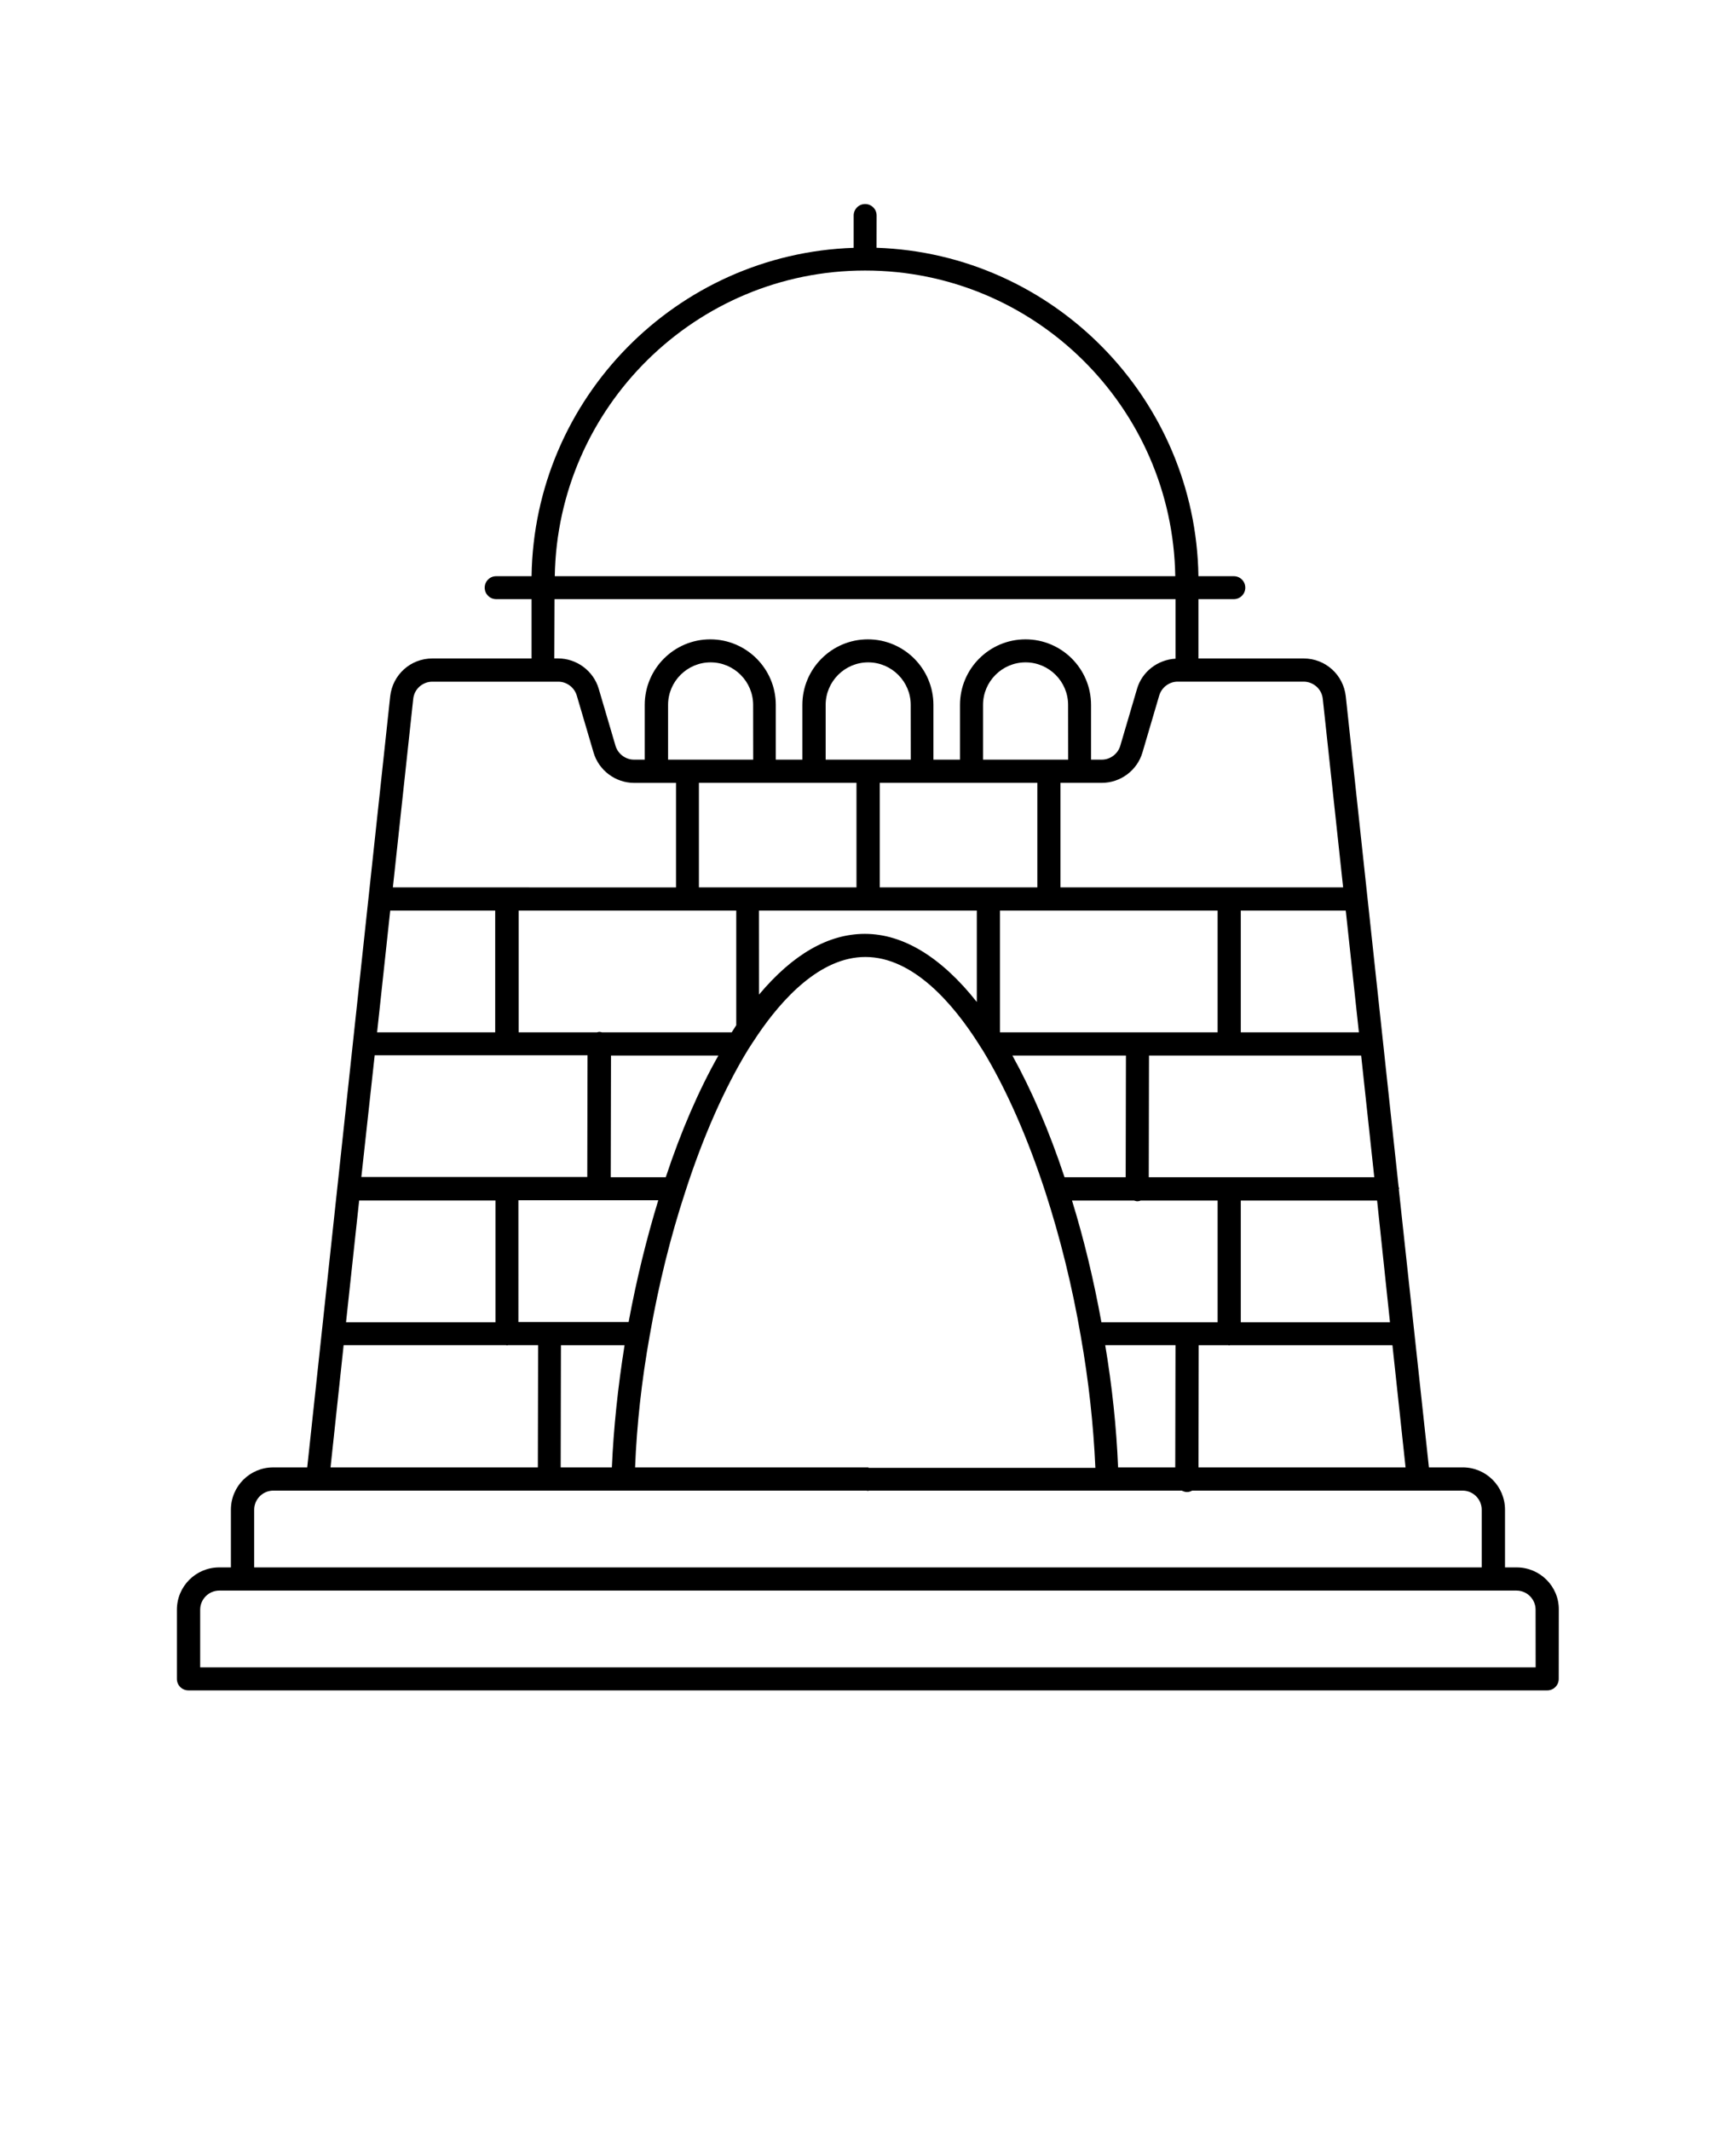 <svg xmlns="http://www.w3.org/2000/svg" version="1.1" viewBox="-5.0 -10.0 110.0 135.0">
 <path d="m91.105 89.289h-0.742v-3.652c0-1.484-1.195-2.684-2.684-2.684h-2.137l-1.906-17.605c0-0.016 0.016-0.031 0.016-0.047 0-0.047-0.016-0.074-0.031-0.121l-3.348-31.074c-0.152-1.363-1.289-2.394-2.668-2.394h-6.668v-3.758h2.242c0.41 0 0.727-0.332 0.727-0.727 0-0.41-0.332-0.727-0.727-0.727h-2.242c-0.168-11.258-9.184-20.426-20.395-20.805l0.004-2.043c0-0.41-0.332-0.727-0.727-0.727-0.41 0-0.727 0.332-0.727 0.727v2.047c-11.215 0.375-20.246 9.527-20.41 20.801h-2.242c-0.41 0-0.727 0.332-0.727 0.727 0 0.41 0.332 0.727 0.727 0.727h2.242v3.758h-6.289c-1.379 0-2.516 1.031-2.668 2.394l-5.258 48.848h-2.152c-1.484 0-2.684 1.195-2.684 2.684v3.652h-0.738c-1.484 0-2.684 1.195-2.684 2.684v4.379c0 0.41 0.332 0.727 0.727 0.727h86.105c0.41 0 0.727-0.332 0.727-0.727l0.004-4.383c0.016-1.484-1.199-2.68-2.668-2.68zm-25.258-6.336c-0.105-2.547-0.379-5.137-0.816-7.742h4.453l-0.016 7.742zm-15.816 0h-0.031-0.031-14.727c0.105-2.668 0.41-5.469 0.926-8.348 0.562-3.211 1.316-6.258 2.242-9.074 1.121-3.484 2.5-6.606 3.984-9.031 0.168-0.273 0.348-0.531 0.516-0.789l0.09-0.137c1.531-2.258 3.953-4.953 6.832-4.953 3.047 0 5.59 3 7.195 5.531l0.016 0.016v0.016c0.074 0.121 0.152 0.227 0.227 0.348 1.469 2.41 2.848 5.531 3.984 9.031 0.926 2.863 1.684 5.91 2.227 9.074 0.5 2.816 0.805 5.621 0.926 8.348h-14.375zm-33.105-9.195 0.832-7.711h8.637v7.711zm1.816-16.91h8.348 0.016 0.016 5.106l-0.016 7.711h-14.316zm0.984-9.164h6.652v7.711h-7.484zm21.926 0v7.258c-0.09 0.152-0.195 0.305-0.289 0.453h-8.227c-0.047-0.016-0.09-0.031-0.152-0.031s-0.105 0.016-0.152 0.031h-4.969v-7.711zm1.059-9.562h-5.379v-3.469c0-1.484 1.211-2.695 2.695-2.695s2.695 1.211 2.695 2.695l0.004 3.469zm0.727 1.469h5.832v6.621h-9.984v-6.621zm19.23-1.469h-5.379v-3.469c0-1.484 1.211-2.695 2.695-2.695s2.695 1.211 2.695 2.695l0.004 3.469zm-6.106 1.469h4.168v6.621h-9.984v-6.621zm23.711 8.094 0.832 7.711h-7.484v-7.711zm2.801 26.074h-9.453v-7.711h8.637zm-18.285 0c-0.484-2.668-1.105-5.258-1.863-7.711h3.926c0.074 0.016 0.137 0.047 0.211 0.047s0.152-0.016 0.211-0.047h4.879v7.711zm-27.605-9.184h-3.484l0.016-7.711h6.805c-1.246 2.199-2.367 4.789-3.336 7.711zm5.922-16.891h13.789v5.789c-2.227-2.816-4.652-4.316-7.09-4.316-2.332 0-4.574 1.305-6.711 3.848l-0.004-5.32zm19.348 16.891c-0.969-2.926-2.09-5.516-3.305-7.711h7.195l-0.016 7.711zm5.336 0 0.016-7.711h5.062 0.016 0.016 8.348l0.832 7.711zm4.363-9.18h-13.789v-7.711h13.789zm-19.457-17.273h-5.379v-3.469c0-1.484 1.211-2.695 2.695-2.695s2.695 1.211 2.695 2.695l0.004 3.469zm-24.848 27.91h8.863c-0.742 2.426-1.379 5.016-1.879 7.711h-6.984zm6.727 9.18c-0.426 2.668-0.695 5.258-0.805 7.742h-3.242l0.016-7.742zm36.379 0h1.863c0.031 0 0.047 0.016 0.062 0.016 0.031 0 0.047-0.016 0.062-0.016h10.289l0.832 7.742h-13.121zm7.863-40.938 1.289 11.938h-17.91v-6.621h2.621c1.184 0 2.242-0.789 2.574-1.926l1.062-3.606c0.152-0.516 0.637-0.879 1.168-0.879h7.984c0.621 0.004 1.152 0.473 1.211 1.094zm-29-27.137c10.742 0 19.484 8.652 19.652 19.363h-39.316c0.18-10.695 8.922-19.363 19.664-19.363zm-19.68 20.816h39.348v3.773c-1.121 0.062-2.121 0.816-2.438 1.91l-1.062 3.606c-0.152 0.516-0.637 0.879-1.168 0.879h-0.684v-3.469c0-2.289-1.863-4.152-4.152-4.152-2.289 0-4.152 1.863-4.152 4.152v3.469h-1.684v-3.469c0-2.289-1.863-4.152-4.152-4.152-2.289 0-4.152 1.863-4.152 4.152v3.469h-1.684v-3.469c0-2.289-1.863-4.152-4.152-4.152-2.289 0-4.152 1.863-4.152 4.152v3.469h-0.684c-0.531 0-1.016-0.363-1.168-0.879l-1.062-3.606c-0.332-1.137-1.395-1.926-2.574-1.926h-0.242zm-8.953 6.32c0.062-0.621 0.59-1.09 1.211-1.09h7.984c0.531 0 1.016 0.363 1.168 0.879l1.062 3.606c0.332 1.137 1.395 1.926 2.574 1.926h2.652v6.621l-17.941-0.004zm-4.41 40.938h10.289c0.031 0 0.047 0.016 0.062 0.016 0.031 0 0.047-0.016 0.062-0.016h1.91l-0.016 7.742h-13.137zm-5.668 10.426c0-0.668 0.547-1.211 1.211-1.211h37.574c0.031 0 0.062 0.016 0.105 0.016 0.031 0 0.062-0.016 0.09-0.016h19.789c0.105 0.047 0.211 0.09 0.332 0.09 0.121 0 0.227-0.031 0.332-0.09h17.137c0.668 0 1.211 0.547 1.211 1.211v3.652h-77.781zm81.211 9.984h-84.633v-3.652c0-0.668 0.547-1.211 1.211-1.211h82.195c0.668 0 1.211 0.547 1.211 1.211l0.004 3.652z"/>
</svg>